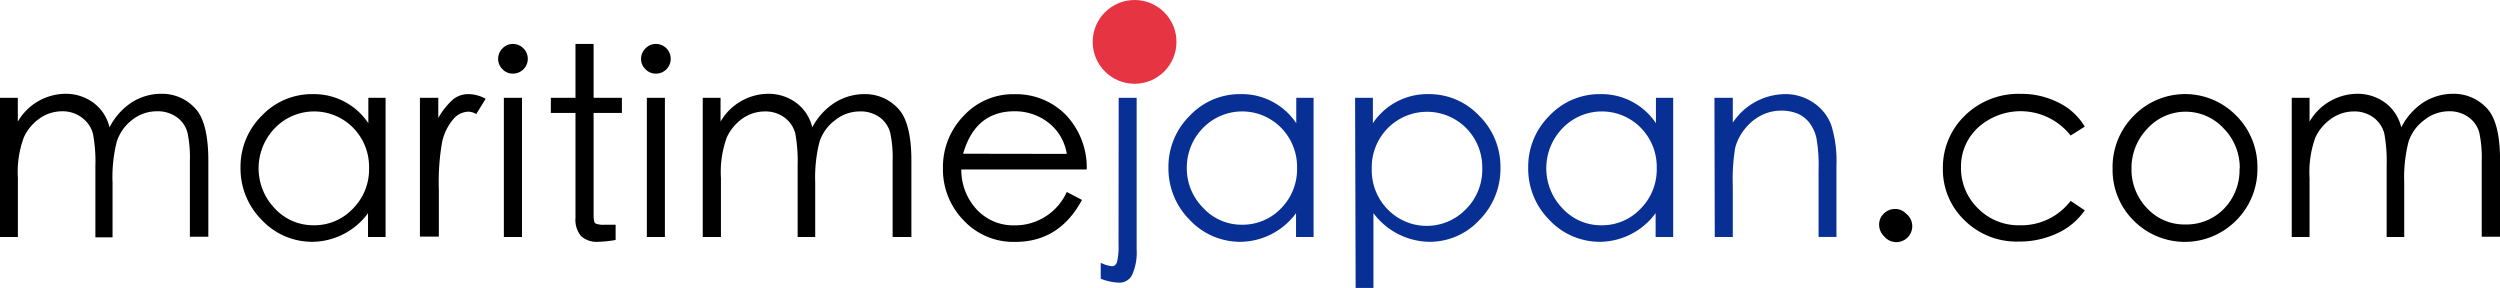 <svg xmlns="http://www.w3.org/2000/svg" viewBox="0 0 314.52 36.22"><defs><style>.cls-1{fill:#083094;}.cls-2{fill:#e73442;}</style></defs><g id="レイヤー_2" data-name="レイヤー 2"><g id="本文"><path d="M0,12.3H2.24v3a7,7,0,0,1,6-3.5,5.84,5.84,0,0,1,3.48,1.1,5.4,5.4,0,0,1,2.06,3.12,8.19,8.19,0,0,1,2.78-3.13,6.92,6.92,0,0,1,3.87-1.09,5.6,5.6,0,0,1,4,1.7q1.78,1.7,1.78,6.71v9.57H23.89V20.25a15.1,15.1,0,0,0-.3-3.54,3.48,3.48,0,0,0-1.28-1.92A4.13,4.13,0,0,0,19.68,14a5,5,0,0,0-3.05,1.08,5.59,5.59,0,0,0-1.95,2.78A18.28,18.28,0,0,0,14.16,23v6.86H12v-9a18.61,18.61,0,0,0-.3-4,3.63,3.63,0,0,0-1.32-2A4,4,0,0,0,7.82,14,4.94,4.94,0,0,0,5,14.89a5.9,5.9,0,0,0-2,2.39,12.54,12.54,0,0,0-.75,5.12v7.42H0Z"/><path d="M48.51,12.3V29.82H46.3v-3a8.8,8.8,0,0,1-6.87,3.6,8.68,8.68,0,0,1-6.51-2.76,9.14,9.14,0,0,1-2.66-6.57,9,9,0,0,1,2.67-6.53,8.7,8.7,0,0,1,6.41-2.72,8.24,8.24,0,0,1,7,3.66V12.3Zm-2.08,8.84a7,7,0,0,0-2-5.06,6.87,6.87,0,0,0-9.87.06,7.27,7.27,0,0,0,0,10.07,6.57,6.57,0,0,0,4.9,2.13,6.65,6.65,0,0,0,4.9-2.05A7,7,0,0,0,46.43,21.14Z"/><path d="M52.83,12.3h2.31v2.54a9.21,9.21,0,0,1,1.8-2.28,3,3,0,0,1,2-.72,4.57,4.57,0,0,1,2.16.59l-1.19,1.92a1.94,1.94,0,0,0-1-.3,2.57,2.57,0,0,0-1.93,1,6.72,6.72,0,0,0-1.34,2.73,28.7,28.7,0,0,0-.43,6.05v5.94H52.83Z"/><path d="M62.67,7.42a1.83,1.83,0,0,1,.54-1.32,1.75,1.75,0,0,1,1.32-.57A1.88,1.88,0,0,1,66.4,7.4a1.86,1.86,0,0,1-1.87,1.86,1.74,1.74,0,0,1-1.32-.56A1.79,1.79,0,0,1,62.67,7.42Zm.72,4.88h2.28V29.82H63.39Z"/><path d="M74.68,27.05c0,.59.07.95.23,1.06a2.56,2.56,0,0,0,1.19.16h1.35v1.92a14.54,14.54,0,0,1-2.18.23,2.92,2.92,0,0,1-2.18-.73,3.21,3.21,0,0,1-.69-2.28V14.21H69.3V12.3h3.1V5.53h2.28V12.3h3.56v1.91H74.68Z"/><path d="M80.65,7.42A1.8,1.8,0,0,1,81.2,6.1a1.75,1.75,0,0,1,1.32-.57,1.84,1.84,0,0,1,1.32.55,1.88,1.88,0,0,1,0,2.64,1.83,1.83,0,0,1-1.32.54A1.74,1.74,0,0,1,81.2,8.7,1.76,1.76,0,0,1,80.65,7.42Zm.73,4.88h2.27V29.82H81.38Z"/><path d="M88.41,12.3h2.24v3a7,7,0,0,1,6-3.5,5.88,5.88,0,0,1,3.48,1.1,5.4,5.4,0,0,1,2.06,3.12A8.25,8.25,0,0,1,105,12.93a7,7,0,0,1,3.88-1.09,5.62,5.62,0,0,1,4,1.7c1.18,1.13,1.78,3.37,1.78,6.71v9.57H112.3V20.25a15.1,15.1,0,0,0-.3-3.54,3.55,3.55,0,0,0-1.29-1.92,4.1,4.1,0,0,0-2.62-.77,4.92,4.92,0,0,0-3,1.08,5.47,5.47,0,0,0-2,2.78,18.2,18.2,0,0,0-.53,5.08v6.86h-2.21v-9a19.48,19.48,0,0,0-.29-4,3.63,3.63,0,0,0-1.32-2,4,4,0,0,0-2.51-.8,4.94,4.94,0,0,0-2.79.87,6,6,0,0,0-2,2.39,12.75,12.75,0,0,0-.74,5.12v7.42H88.41Z"/><path d="M134.21,24.15l1.91,1q-2.84,5.28-8.38,5.28a8.57,8.57,0,0,1-6.53-2.73,9.16,9.16,0,0,1-2.58-6.55,9.23,9.23,0,0,1,2.59-6.56,8.45,8.45,0,0,1,6.41-2.74,8.8,8.8,0,0,1,6.4,2.54,9.62,9.62,0,0,1,2.69,6.93H120.94a7.31,7.31,0,0,0,2,5.1,6.25,6.25,0,0,0,4.6,1.93A7.13,7.13,0,0,0,134.21,24.15Zm0-4.79a6.2,6.2,0,0,0-2.31-3.93A6.82,6.82,0,0,0,127.64,14c-3.3,0-5.45,1.78-6.47,5.34Z"/><path class="cls-1" d="M140.74,12.3H143V31.41a6.78,6.78,0,0,1-.56,3.15,1.77,1.77,0,0,1-1.62,1,6.62,6.62,0,0,1-2.34-.5v-2a4.12,4.12,0,0,0,1.42.43c.31,0,.52-.19.64-.57a8.44,8.44,0,0,0,.18-2.17ZM140,7.42a1.93,1.93,0,0,1,1.89-1.89,1.86,1.86,0,0,1,1.84,1.85,1.77,1.77,0,0,1-.56,1.32,1.73,1.73,0,0,1-1.28.56,1.81,1.81,0,0,1-1.31-.56A1.75,1.75,0,0,1,140,7.42Z"/><path class="cls-1" d="M165.26,12.3V29.82h-2.21v-3a8.79,8.79,0,0,1-6.86,3.6,8.69,8.69,0,0,1-6.52-2.76A9.14,9.14,0,0,1,147,21.09a9,9,0,0,1,2.68-6.53,8.66,8.66,0,0,1,6.4-2.72,8.24,8.24,0,0,1,7,3.66V12.3Zm-2.08,8.84a7,7,0,0,0-2-5.06,6.87,6.87,0,0,0-9.87.06,7.1,7.1,0,0,0-2,5,7,7,0,0,0,2.05,5,6.54,6.54,0,0,0,4.9,2.13,6.68,6.68,0,0,0,4.9-2.05A7,7,0,0,0,163.18,21.14Z"/><path class="cls-1" d="M170.48,12.3h2.24v3.2a8.24,8.24,0,0,1,7-3.66,8.62,8.62,0,0,1,6.37,2.72,9,9,0,0,1,2.68,6.55,9.15,9.15,0,0,1-2.65,6.57,8.49,8.49,0,0,1-6.33,2.74,8.94,8.94,0,0,1-7-3.6v9.4h-2.24Zm16,8.84a7,7,0,0,0-2-5,6.94,6.94,0,0,0-9.9,0,7,7,0,0,0-2,5.1,7,7,0,0,0,2,5.1,6.84,6.84,0,0,0,9.82,0A7,7,0,0,0,186.48,21.14Z"/><path class="cls-1" d="M210.5,12.3V29.82h-2.21v-3a8.79,8.79,0,0,1-6.86,3.6,8.7,8.7,0,0,1-6.52-2.76,9.13,9.13,0,0,1-2.65-6.57,9,9,0,0,1,2.67-6.53,8.66,8.66,0,0,1,6.4-2.72,8.24,8.24,0,0,1,7,3.66V12.3Zm-2.07,8.84a7,7,0,0,0-2-5.06,6.86,6.86,0,0,0-9.86.06,7.25,7.25,0,0,0,0,10.07,6.55,6.55,0,0,0,4.9,2.13,6.66,6.66,0,0,0,4.9-2.05A7,7,0,0,0,208.43,21.14Z"/><path class="cls-1" d="M215.69,12.3H218v3.13a8,8,0,0,1,6.57-3.59,6.22,6.22,0,0,1,3.56,1.07,5.83,5.83,0,0,1,2.25,2.81,15,15,0,0,1,.66,5.09v9h-2.25V21.47a19.63,19.63,0,0,0-.28-4.15,5,5,0,0,0-.85-1.85,3.8,3.8,0,0,0-1.47-1.16,5.41,5.41,0,0,0-2.16-.39,5.53,5.53,0,0,0-2.5.62,6.21,6.21,0,0,0-2.07,1.75,6.29,6.29,0,0,0-1.16,2.31,24,24,0,0,0-.3,4.79v6.43h-2.27Z"/><path d="M236.41,28.27a1.89,1.89,0,0,1,.59-1.4,2,2,0,0,1,1.41-.58,1.87,1.87,0,0,1,1.38.58A2,2,0,1,1,237,29.69,2,2,0,0,1,236.41,28.27Z"/><path d="M262.28,15.93l-1.78,1.12a8,8,0,0,0-11.65-1,6.66,6.66,0,0,0-2.14,5,7.05,7.05,0,0,0,2.11,5.14,7.17,7.17,0,0,0,5.34,2.15,7.77,7.77,0,0,0,6.34-3.07l1.78,1.19a8.53,8.53,0,0,1-3.55,2.93,11.21,11.21,0,0,1-4.8,1,9.28,9.28,0,0,1-6.78-2.68,8.82,8.82,0,0,1-2.72-6.53,9.06,9.06,0,0,1,2.75-6.62,9.62,9.62,0,0,1,7.08-2.75,10.22,10.22,0,0,1,4.7,1.09A7.82,7.82,0,0,1,262.28,15.93Z"/><path d="M265.78,21.18a9.12,9.12,0,0,1,2.65-6.6,9,9,0,0,1,12.94,0A9.08,9.08,0,0,1,284,21.14a9.08,9.08,0,0,1-2.63,6.55,9.08,9.08,0,0,1-13,0A9,9,0,0,1,265.78,21.18Zm16,0a7.05,7.05,0,0,0-2-5,6.5,6.5,0,0,0-9.62,0,7.11,7.11,0,0,0-2,5.06,7,7,0,0,0,2,5,6.38,6.38,0,0,0,4.83,2,6.55,6.55,0,0,0,4.88-2.06A6.94,6.94,0,0,0,281.75,21.21Z"/><path d="M288.32,12.3h2.24v3a7,7,0,0,1,6-3.5,5.84,5.84,0,0,1,3.48,1.1,5.4,5.4,0,0,1,2.06,3.12,8.25,8.25,0,0,1,2.77-3.13,7,7,0,0,1,3.88-1.09,5.62,5.62,0,0,1,4,1.7q1.78,1.7,1.78,6.71v9.57h-2.31V20.25a15.1,15.1,0,0,0-.3-3.54,3.5,3.5,0,0,0-1.29-1.92A4.1,4.1,0,0,0,308,14,4.92,4.92,0,0,0,305,15.1,5.47,5.47,0,0,0,303,17.88a18.2,18.2,0,0,0-.53,5.08v6.86h-2.21v-9a19.48,19.48,0,0,0-.29-4,3.63,3.63,0,0,0-1.32-2,4,4,0,0,0-2.51-.8,4.94,4.94,0,0,0-2.79.87,6,6,0,0,0-2.05,2.39,12.75,12.75,0,0,0-.74,5.12v7.42h-2.24Z"/><circle class="cls-2" cx="142.74" cy="5.27" r="5.27"/></g></g></svg>
